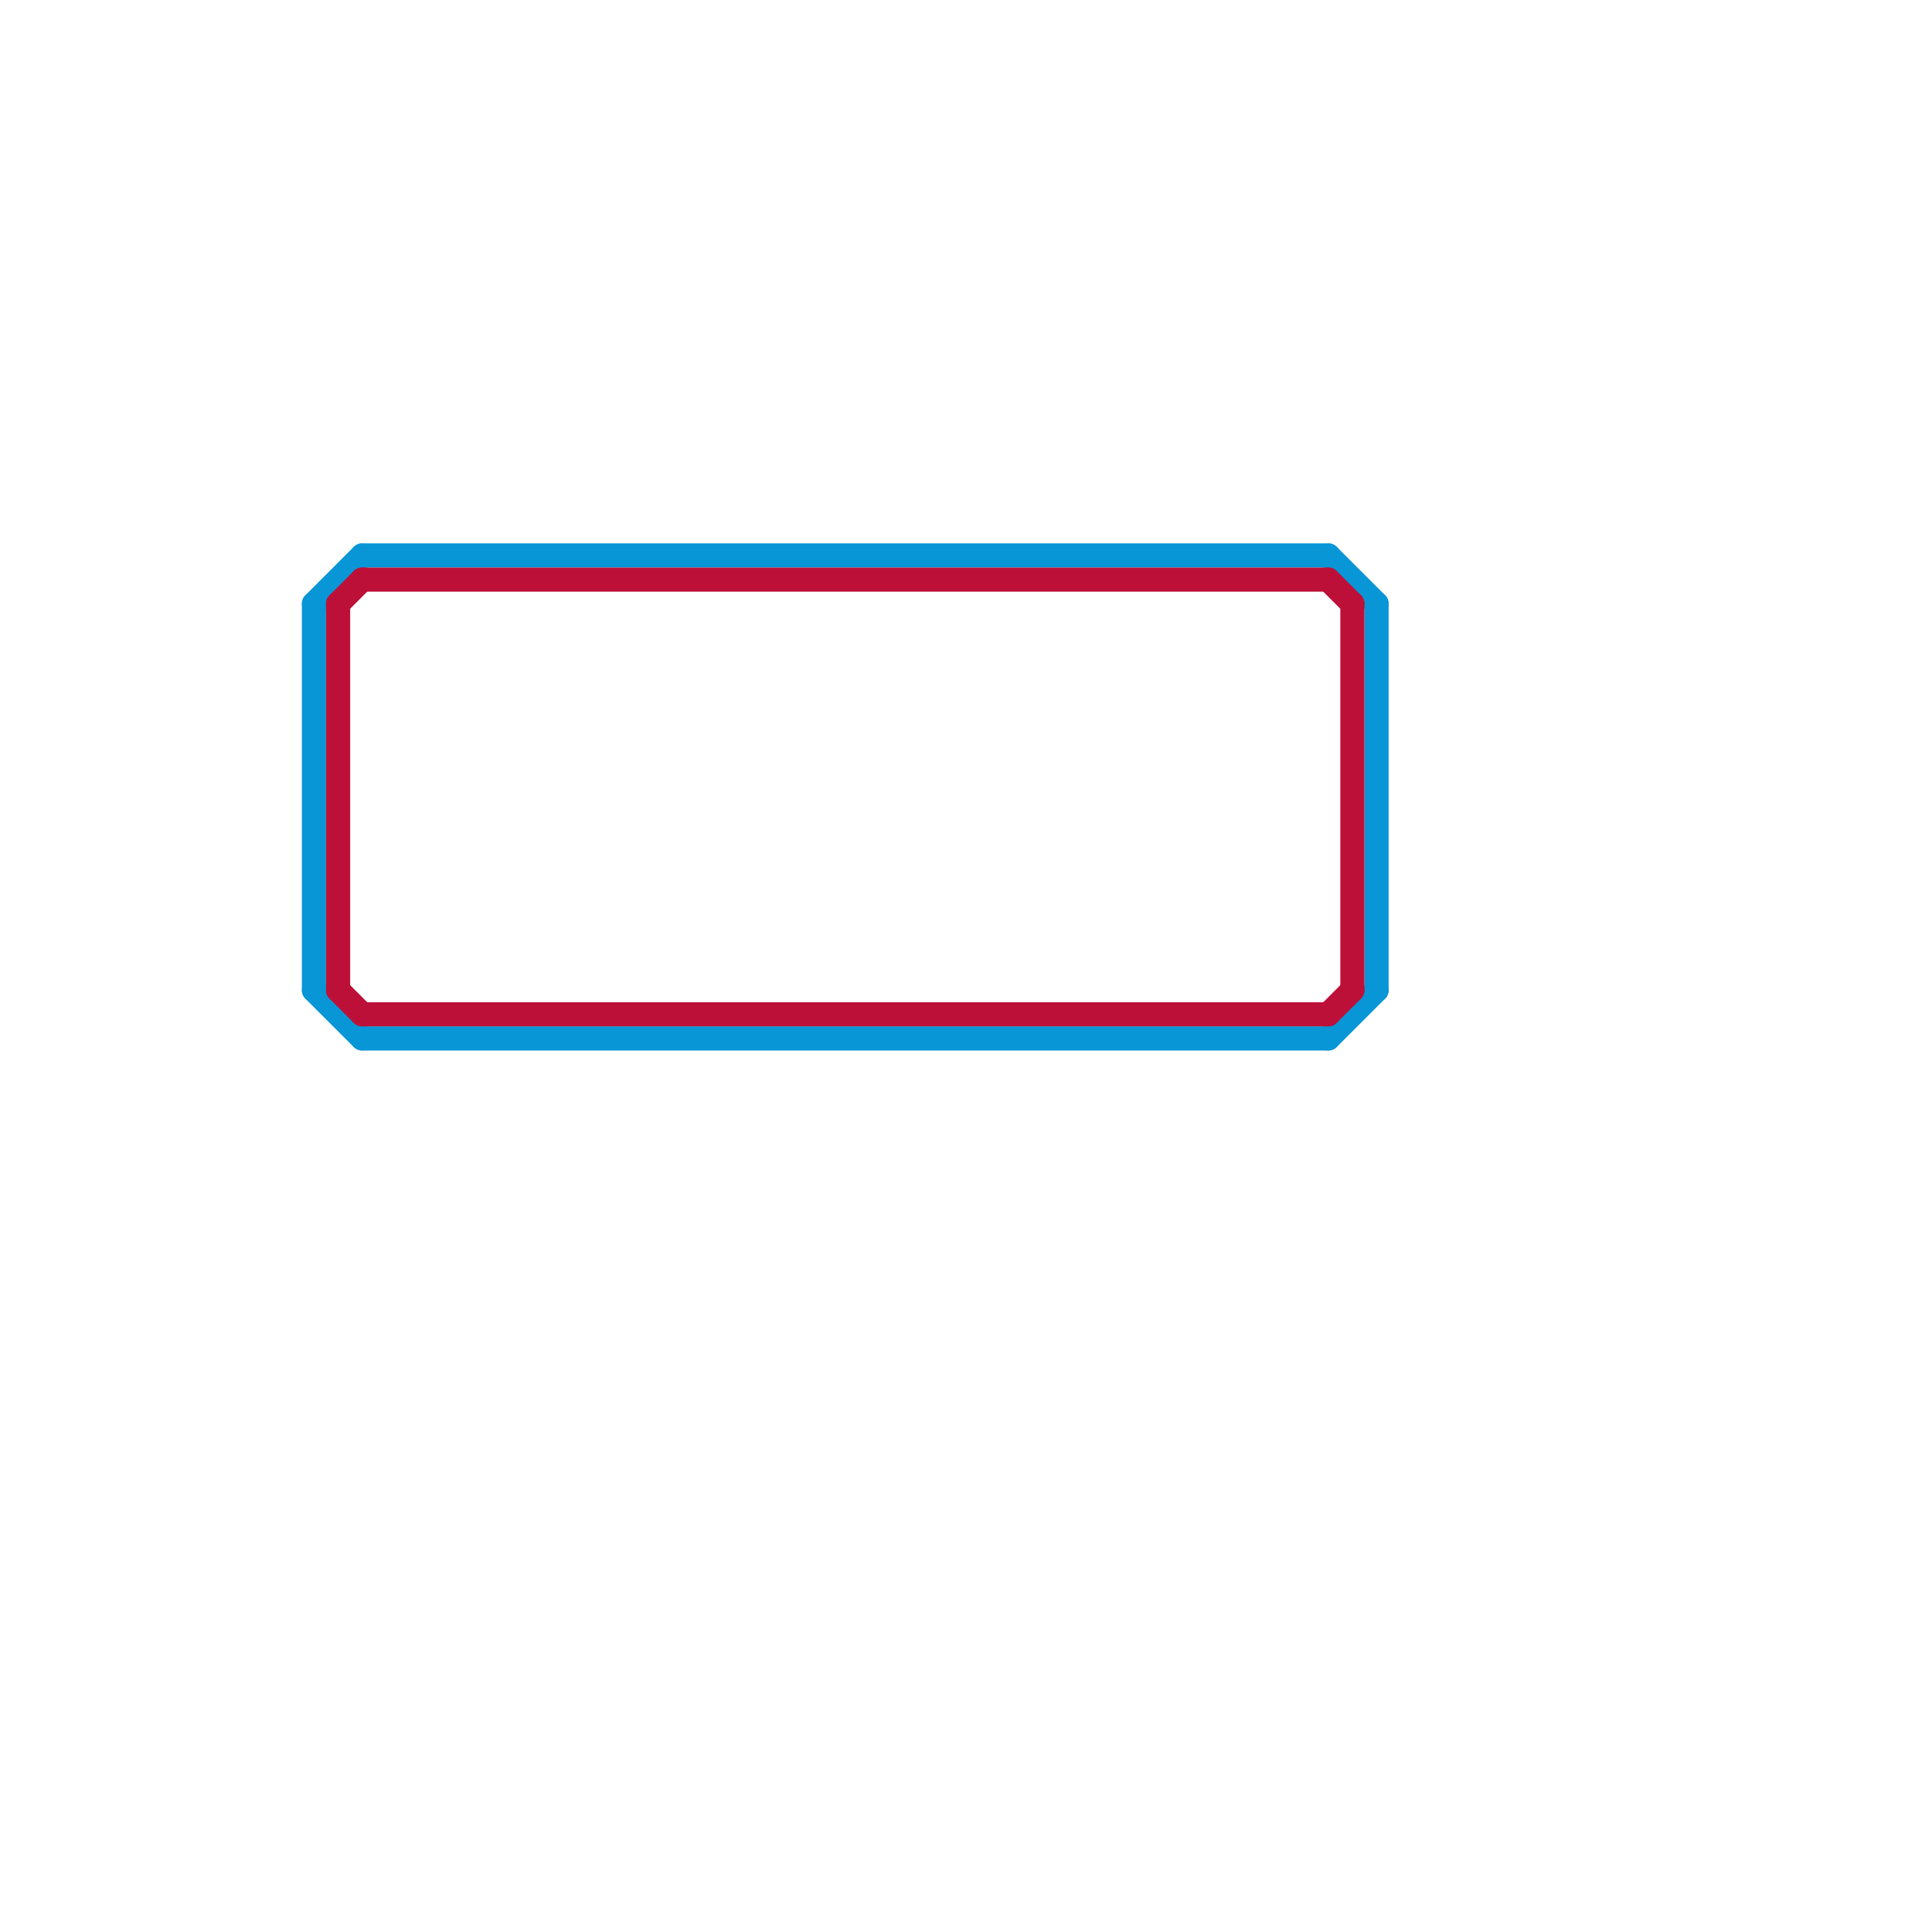 
<svg version="1.1" xmlns="http://www.w3.org/2000/svg" viewBox="0 0 80 80">
<style>text { font: 1px Helvetica; font-weight: 600; white-space: pre; dominant-baseline: central; } line { stroke-width: 1; fill: none; stroke-linecap: round; stroke-linejoin: round; } .c0 { stroke: #0896d7 } .c1 { stroke: #bd1038 }</style><defs><g id="wm-xf"><circle r="1.2" fill="#000"/><circle r="0.9" fill="#fff"/><circle r="0.6" fill="#000"/><circle r="0.3" fill="#fff"/></g><g id="wm"><circle r="0.6" fill="#000"/><circle r="0.3" fill="#fff"/></g></defs><line class="c0" x1="13" y1="25" x2="13" y2="41"/><line class="c0" x1="55" y1="23" x2="57" y2="25"/><line class="c0" x1="13" y1="41" x2="15" y2="43"/><line class="c0" x1="15" y1="43" x2="55" y2="43"/><line class="c0" x1="57" y1="25" x2="57" y2="41"/><line class="c0" x1="15" y1="23" x2="55" y2="23"/><line class="c0" x1="55" y1="43" x2="57" y2="41"/><line class="c0" x1="13" y1="25" x2="15" y2="23"/><line class="c1" x1="55" y1="24" x2="56" y2="25"/><line class="c1" x1="56" y1="25" x2="56" y2="41"/><line class="c1" x1="14" y1="41" x2="15" y2="42"/><line class="c1" x1="14" y1="25" x2="15" y2="24"/><line class="c1" x1="14" y1="25" x2="14" y2="41"/><line class="c1" x1="15" y1="24" x2="55" y2="24"/><line class="c1" x1="15" y1="42" x2="55" y2="42"/><line class="c1" x1="55" y1="42" x2="56" y2="41"/>
</svg>
